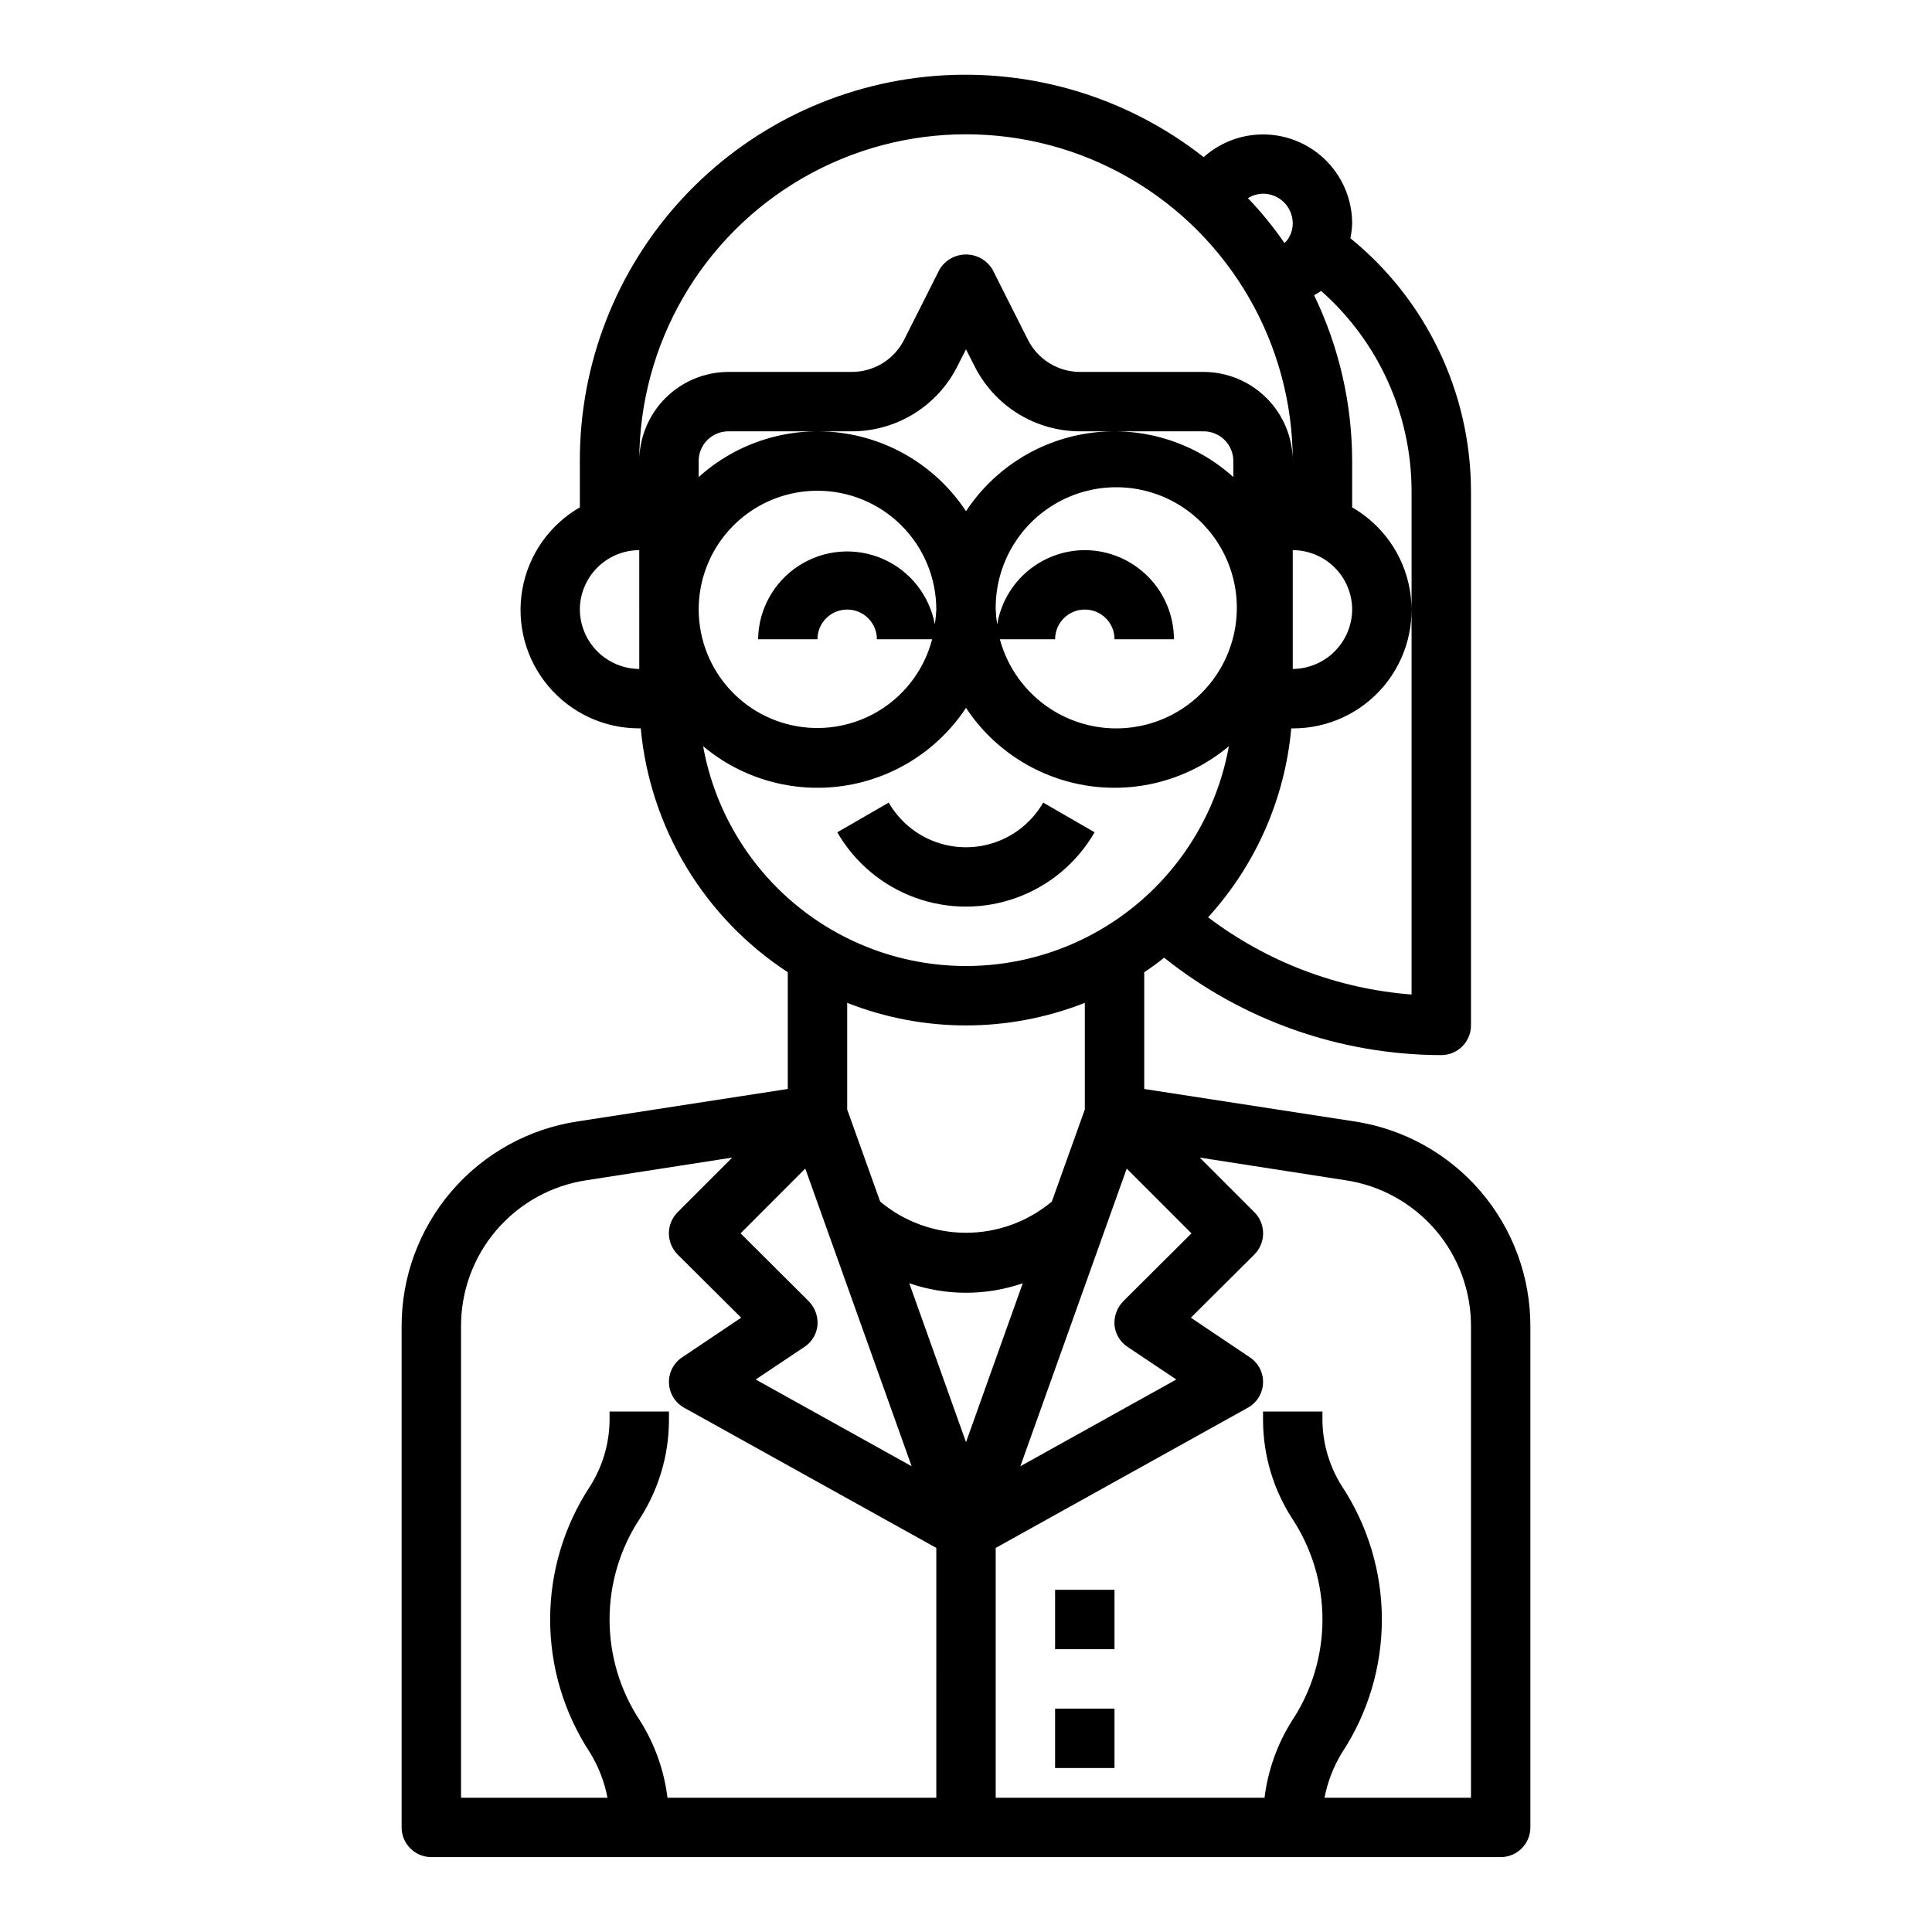 <?xml version="1.0" encoding="UTF-8"?>
<!-- Uploaded to: ICON Repo, www.iconrepo.com, Generator: ICON Repo Mixer Tools -->
<svg fill="#000000" width="800px" height="800px" version="1.1" viewBox="144 144 512 512" xmlns="http://www.w3.org/2000/svg">
 <g>
  <path d="m434.09 364.57-13.633-7.871h-0.004c-2.773 4.816-7.156 8.504-12.379 10.406s-10.949 1.902-16.176 0c-5.223-1.902-9.605-5.59-12.379-10.406l-13.633 7.871c4.625 8.02 11.926 14.148 20.625 17.316s18.234 3.168 26.934 0 16-9.297 20.629-17.316z"/>
  <path d="m423.61 596.8h15.742v15.742h-15.742z"/>
  <path d="m423.61 565.31h15.742v15.742h-15.742z"/>
  <path d="m502.81 441.17-55.578-8.578v-30.938c1.82-1.195 3.582-2.484 5.273-3.859 20.859 16.664 46.75 25.766 73.445 25.82 2.09 0 4.09-0.828 5.566-2.305 1.477-1.477 2.309-3.477 2.309-5.566v-141.7c-0.074-25.969-11.809-50.535-31.961-66.914 0.277-1.293 0.434-2.609 0.473-3.934-0.012-6.109-2.391-11.973-6.633-16.363-4.242-4.391-10.023-6.969-16.125-7.191-6.102-0.223-12.051 1.93-16.602 6-20.223-15.891-45.688-23.57-71.32-21.512-25.633 2.062-49.547 13.711-66.969 32.625-17.422 18.914-27.074 43.699-27.023 69.418v12.281-0.004c-8.051 4.637-13.633 12.602-15.242 21.75-1.613 9.148 0.914 18.539 6.894 25.645 5.981 7.106 14.801 11.199 24.09 11.176h0.395c2.457 26.355 16.805 50.152 38.965 64.629v30.938l-55.578 8.582 0.004-0.004c-13.043 1.945-24.945 8.52-33.531 18.523-8.59 10.004-13.285 22.77-13.23 35.953v132.64c0 2.086 0.828 4.09 2.305 5.566 1.477 1.473 3.481 2.305 5.566 2.305h283.39c2.086 0 4.09-0.832 5.566-2.305 1.477-1.477 2.305-3.481 2.305-5.566v-132.64c0.055-13.184-4.641-25.949-13.227-35.953-8.59-10.004-20.492-16.578-33.531-18.523zm-43.062 29.68-18.105 18.027c-1.641 1.699-2.473 4.019-2.281 6.375 0.246 2.356 1.547 4.469 3.543 5.746l12.832 8.582-41.328 22.984 28.184-78.879zm-37-8.422 0.004-0.004c-6.379 5.344-14.434 8.273-22.75 8.273-8.32 0-16.375-2.93-22.75-8.273l-8.738-24.402v-28.258c20.234 7.977 42.742 7.977 62.977 0v28.262zm71.246-241.28c0.043 0 0.078-0.035 0.078-0.078 15.215 13.41 23.957 32.699 24.008 52.98v133.51c-19.562-1.512-38.281-8.613-53.922-20.465 12.613-13.84 20.352-31.422 22.039-50.066h0.395c9.293 0.031 18.125-4.055 24.109-11.164s8.512-16.508 6.898-25.656c-1.617-9.152-7.207-17.117-15.262-21.75v-12.277c-0.023-15.215-3.465-30.227-10.078-43.926 0.551-0.395 1.18-0.633 1.734-1.105zm-62.504 68.645c-5.57 0.016-10.957 2-15.207 5.602s-7.09 8.586-8.016 14.078c-0.211-1.301-0.344-2.617-0.395-3.934-0.156-10.941 5.293-21.203 14.449-27.195 9.156-5.992 20.742-6.883 30.707-2.359 9.961 4.519 16.918 13.828 18.438 24.664 1.516 10.836-2.617 21.695-10.957 28.781-8.34 7.086-19.723 9.41-30.172 6.16-10.449-3.246-18.512-11.617-21.363-22.18h14.641c0-4.348 3.527-7.871 7.875-7.871 4.348 0 7.871 3.523 7.871 7.871h15.742c-0.016-6.258-2.512-12.254-6.938-16.68-4.426-4.422-10.418-6.918-16.676-6.938zm-31.488-10.312c-7.555-11.461-19.73-19.055-33.348-20.793-13.613-1.738-27.309 2.547-37.504 11.742v-4.25c0-4.348 3.527-7.875 7.875-7.875h32.668c5.84 0.012 11.57-1.609 16.535-4.684 4.965-3.074 8.973-7.481 11.566-12.711l2.203-4.328 2.203 4.328h0.004c2.594 5.231 6.602 9.637 11.566 12.711 4.969 3.074 10.695 4.695 16.535 4.684h32.672c2.086 0 4.09 0.832 5.566 2.309 1.473 1.477 2.305 3.477 2.305 5.566v4.25c-10.191-9.195-23.891-13.48-37.504-11.742-13.613 1.738-25.793 9.332-33.344 20.793zm86.59 41.801v-31.488c4.172 0.012 8.172 1.676 11.121 4.625 2.949 2.949 4.613 6.949 4.625 11.121-0.031 4.164-1.699 8.152-4.648 11.098-2.945 2.945-6.93 4.613-11.098 4.644zm-7.871-125.95c2.086 0 4.09 0.832 5.566 2.309 1.477 1.477 2.305 3.477 2.305 5.566 0.012 1.207-0.285 2.402-0.863 3.461-0.324 0.664-0.781 1.254-1.34 1.734-2.898-4.223-6.137-8.195-9.684-11.887 1.211-0.746 2.598-1.152 4.016-1.184zm-165.31 125.95c-4.168-0.031-8.152-1.699-11.098-4.644-2.945-2.945-4.617-6.934-4.644-11.098 0.012-4.172 1.672-8.172 4.625-11.121 2.949-2.949 6.945-4.613 11.117-4.625zm0-55.105v0.004c0-30.938 16.504-59.523 43.297-74.992 26.789-15.469 59.801-15.469 86.59 0 26.793 15.469 43.297 44.055 43.297 74.992-0.02-6.258-2.512-12.254-6.938-16.68-4.426-4.426-10.422-6.918-16.676-6.938h-32.672c-2.922 0.012-5.789-0.801-8.266-2.348-2.481-1.543-4.473-3.762-5.746-6.391l-9.289-18.422c-1.48-2.457-4.137-3.957-7.004-3.957-2.871 0-5.527 1.5-7.008 3.957l-9.289 18.422c-1.273 2.629-3.266 4.848-5.742 6.391-2.481 1.547-5.348 2.359-8.27 2.348h-32.668c-6.258 0.02-12.254 2.512-16.68 6.938-4.426 4.426-6.918 10.422-6.938 16.68zm47.23 7.871v0.004c8.352 0 16.363 3.316 22.266 9.223 5.906 5.906 9.223 13.914 9.223 22.266-0.051 1.316-0.184 2.633-0.391 3.934-1.43-7.754-6.637-14.285-13.879-17.406-7.242-3.121-15.562-2.422-22.184 1.863-6.621 4.289-10.664 11.594-10.777 19.48h15.742c0-4.348 3.527-7.871 7.875-7.871 4.348 0 7.871 3.523 7.871 7.871h14.641c-1.984 7.625-6.758 14.227-13.379 18.5-6.621 4.273-14.605 5.902-22.371 4.566-7.766-1.332-14.75-5.535-19.562-11.773-4.816-6.238-7.113-14.055-6.438-21.906 0.672-7.848 4.269-15.16 10.082-20.484 5.809-5.324 13.402-8.273 21.281-8.262zm-30.309 67.699 0.004 0.004c10.305 8.637 23.805 12.465 37.105 10.527 13.305-1.941 25.152-9.465 32.562-20.684 7.41 11.219 19.254 18.742 32.559 20.684 13.305 1.938 26.805-1.891 37.105-10.527-3.949 21.957-18.02 40.77-37.969 50.762-19.949 9.992-43.441 9.992-63.395 0-19.949-9.992-34.02-28.805-37.969-50.762zm27.078 111.94 28.184 78.879-41.328-22.984 12.832-8.582h0.004c1.992-1.277 3.297-3.391 3.539-5.746 0.191-2.356-0.641-4.676-2.281-6.375l-18.105-18.027zm34.719 166.73h-71.242c-0.879-7.184-3.324-14.09-7.16-20.23-5.34-7.992-8.188-17.391-8.188-27 0-9.613 2.848-19.008 8.188-27 4.867-7.652 7.484-16.52 7.555-25.586v-2.519h-15.742v2.519c-0.102 6.141-1.902 12.137-5.195 17.32-6.883 10.473-10.551 22.73-10.551 35.266 0 12.531 3.668 24.793 10.551 35.266 2.258 3.676 3.832 7.731 4.644 11.965h-38.809v-124.77c-0.066-9.418 3.277-18.543 9.414-25.688 6.133-7.148 14.645-11.836 23.961-13.203l38.496-5.984-14.484 14.484v0.004c-3.07 3.094-3.07 8.086 0 11.18l16.848 16.766-15.586 10.469h-0.004c-2.297 1.496-3.641 4.086-3.543 6.824 0.098 2.742 1.621 5.231 4.016 6.559l66.832 37.156zm-7.164-136.34h0.004c9.742 3.359 20.328 3.359 30.07 0l-15.035 42.117zm148.86 136.34h-38.809c0.809-4.234 2.383-8.289 4.644-11.965 6.879-10.473 10.547-22.734 10.547-35.266 0-12.535-3.668-24.793-10.547-35.266-3.297-5.184-5.098-11.18-5.199-17.32v-2.519h-15.742v2.519c0.07 9.066 2.688 17.934 7.559 25.586 5.336 7.992 8.188 17.387 8.188 27 0 9.609-2.852 19.008-8.188 27-3.836 6.141-6.281 13.047-7.164 20.23h-71.242v-66.203l66.832-37.156c2.398-1.328 3.922-3.816 4.016-6.559 0.098-2.738-1.246-5.328-3.543-6.824l-15.586-10.469 16.848-16.766c3.066-3.094 3.066-8.086 0-11.18l-14.484-14.484 38.496 5.984-0.004-0.004c9.32 1.367 17.828 6.055 23.965 13.203 6.133 7.144 9.477 16.27 9.414 25.688z"/>
 </g>
</svg>